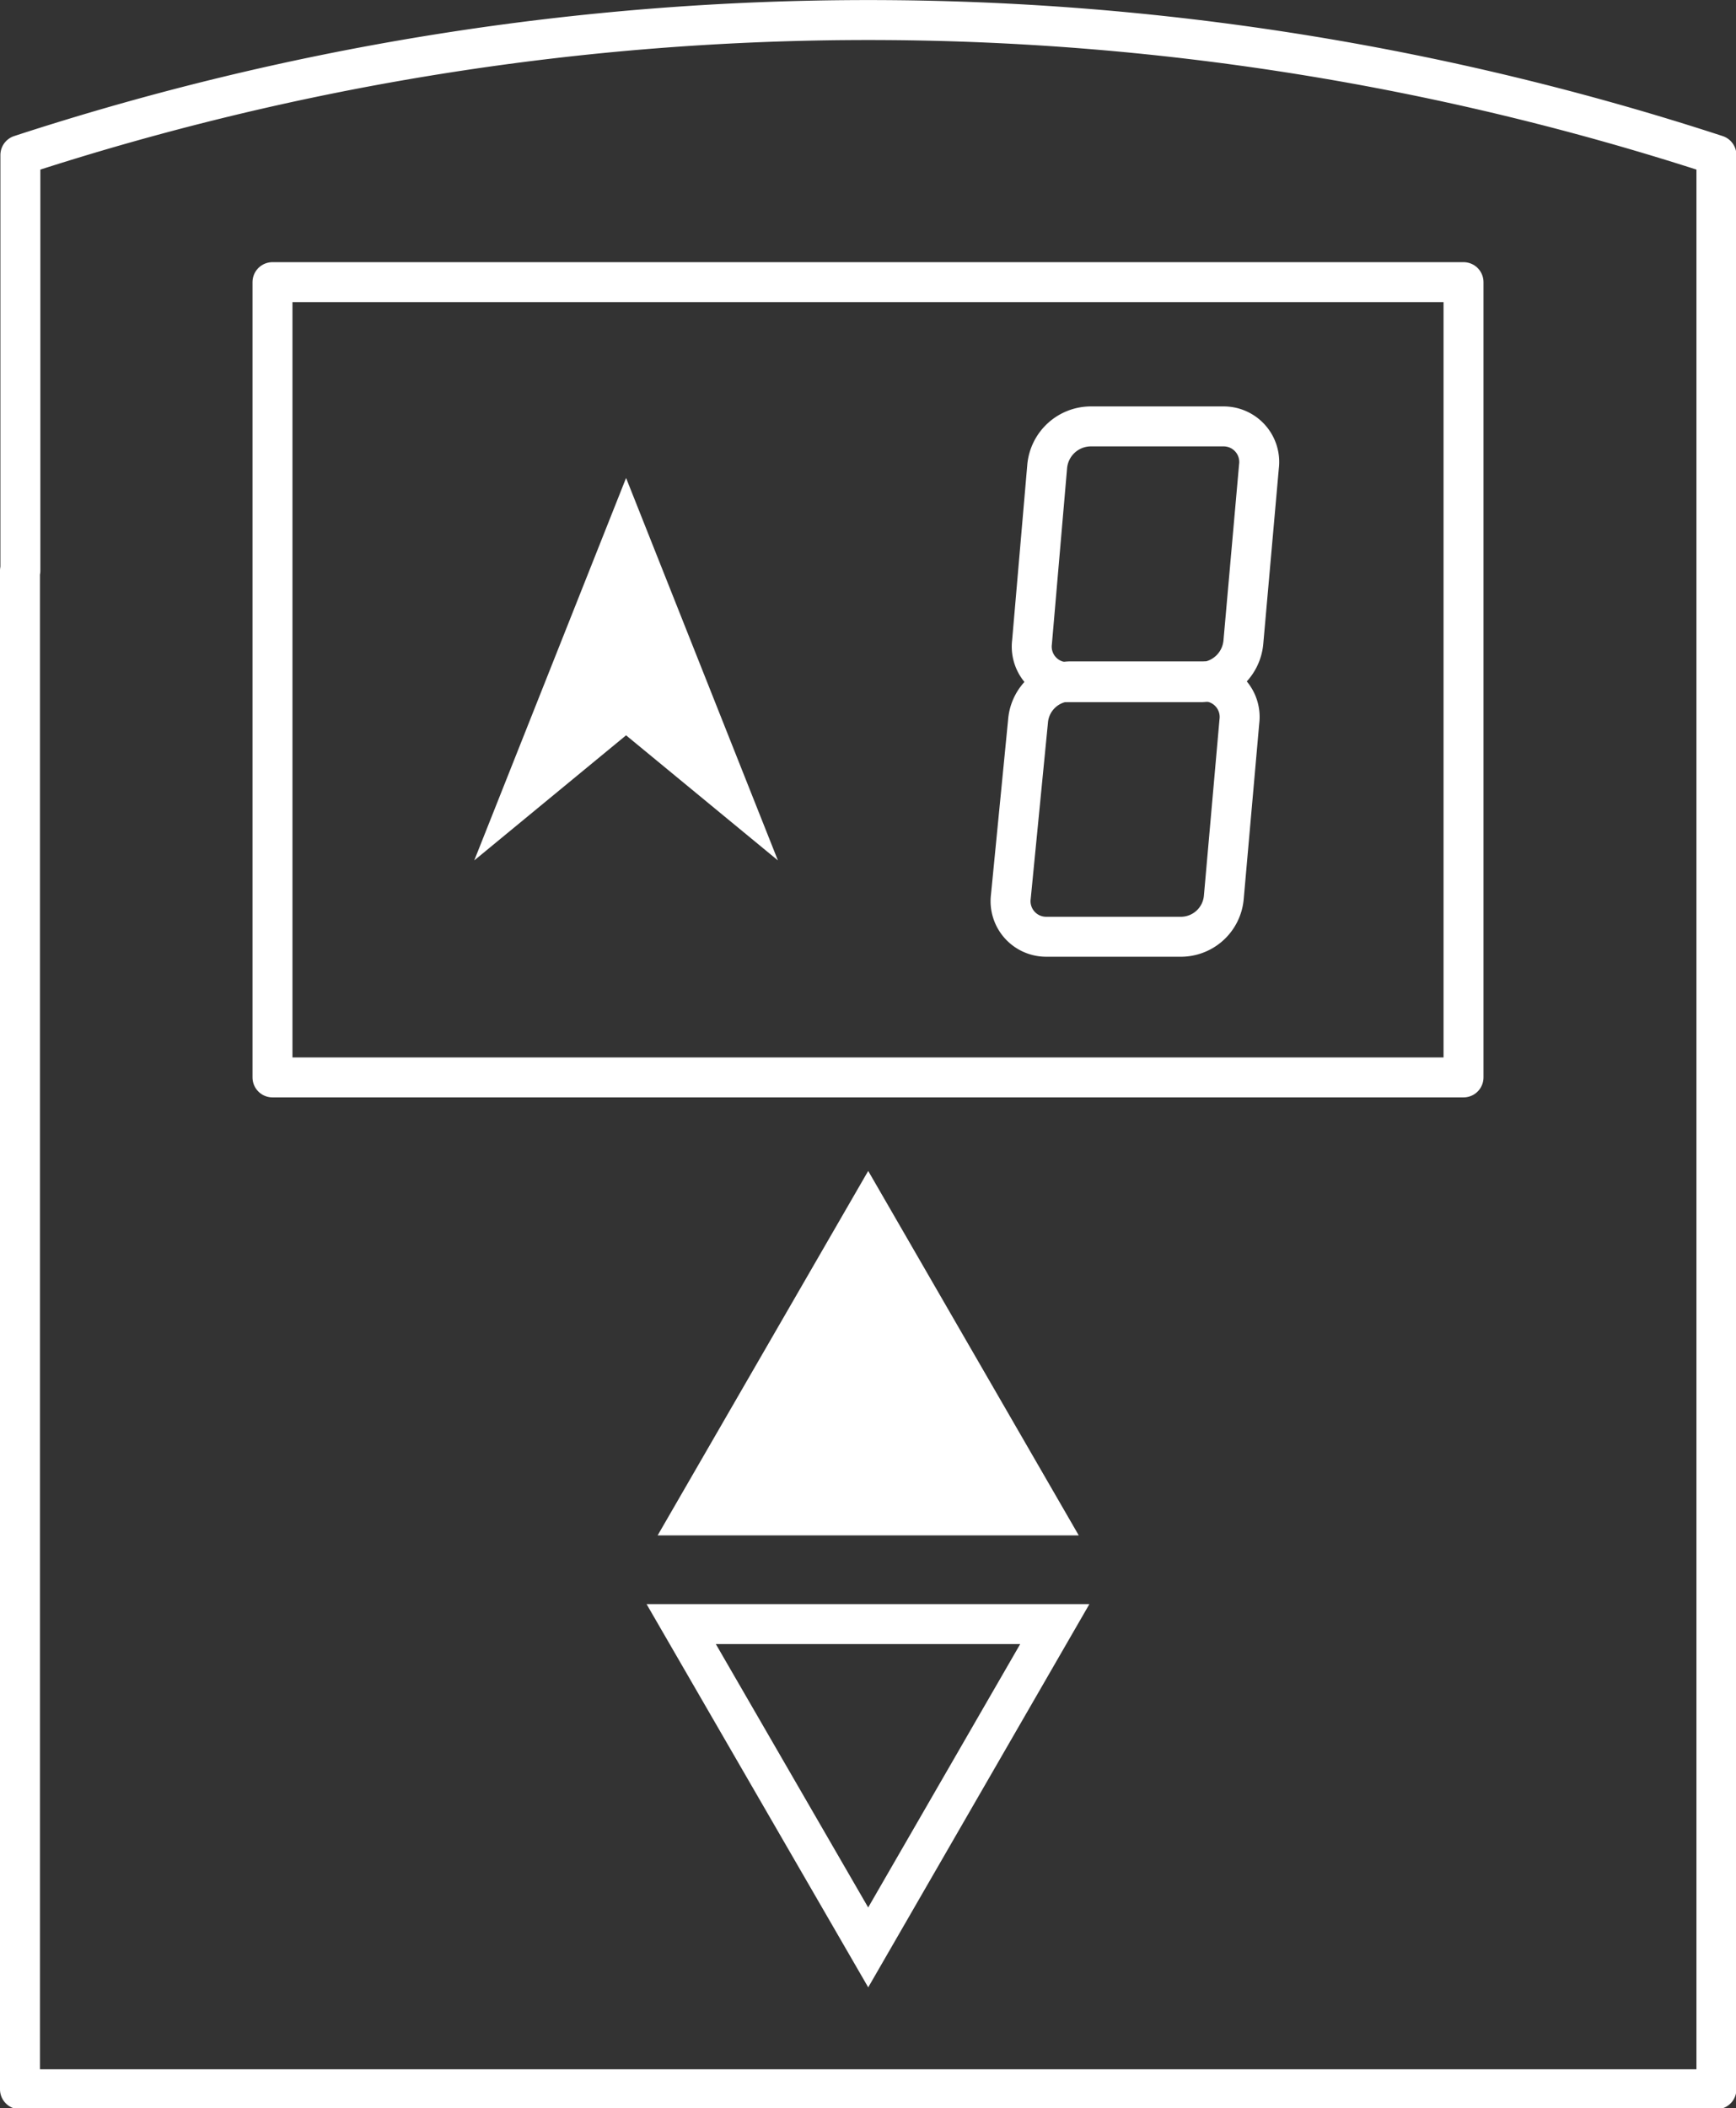 <svg id="图层_1" data-name="图层 1" xmlns="http://www.w3.org/2000/svg" viewBox="0 0 43.45 52.75"><rect x="0" y="0" width="43.45" height="52.75" fill="#333333" stroke="none"/><defs><style>.cls-1,.cls-3{fill:none;stroke:#fff;}.cls-1{stroke-linecap:round;stroke-linejoin:round;}.cls-2{fill:#fff;}.cls-3{stroke-miterlimit:10;}</style></defs><title>tb4-b</title><path class="cls-1" d="M5.77,14.91v38H48.23V4.51a68.36,68.36,0,0,0-42.45,0h0v10.4Z" transform="translate(-5.27 -0.63)"/><rect class="cls-1" x="6.82" y="7.06" width="29.81" height="19.9"/><polygon class="cls-2" points="21.73 29.3 16.46 38.42 27 38.42 21.73 29.3"/><polygon class="cls-2" points="15.67 11.96 11.87 21.53 15.67 18.4 19.47 21.53 15.67 11.96"/><polygon class="cls-3" points="21.73 48.73 26.4 40.64 17.05 40.64 21.73 48.73"/><path class="cls-1" d="M35.35,17.7H32a.89.89,0,0,1-.9-1l.38-4.4a1.1,1.1,0,0,1,1.07-1h3.33a.89.89,0,0,1,.9,1l-.39,4.4A1.1,1.1,0,0,1,35.35,17.7Z" transform="translate(-5.27 -0.63)"/><path class="cls-1" d="M34.79,24.07H31.47a.89.89,0,0,1-.9-1L31,18.68a1.08,1.08,0,0,1,1.07-1h3.32a.89.89,0,0,1,.9,1l-.39,4.41A1.08,1.08,0,0,1,34.79,24.07Z" transform="translate(-5.27 -0.63)"/></svg>